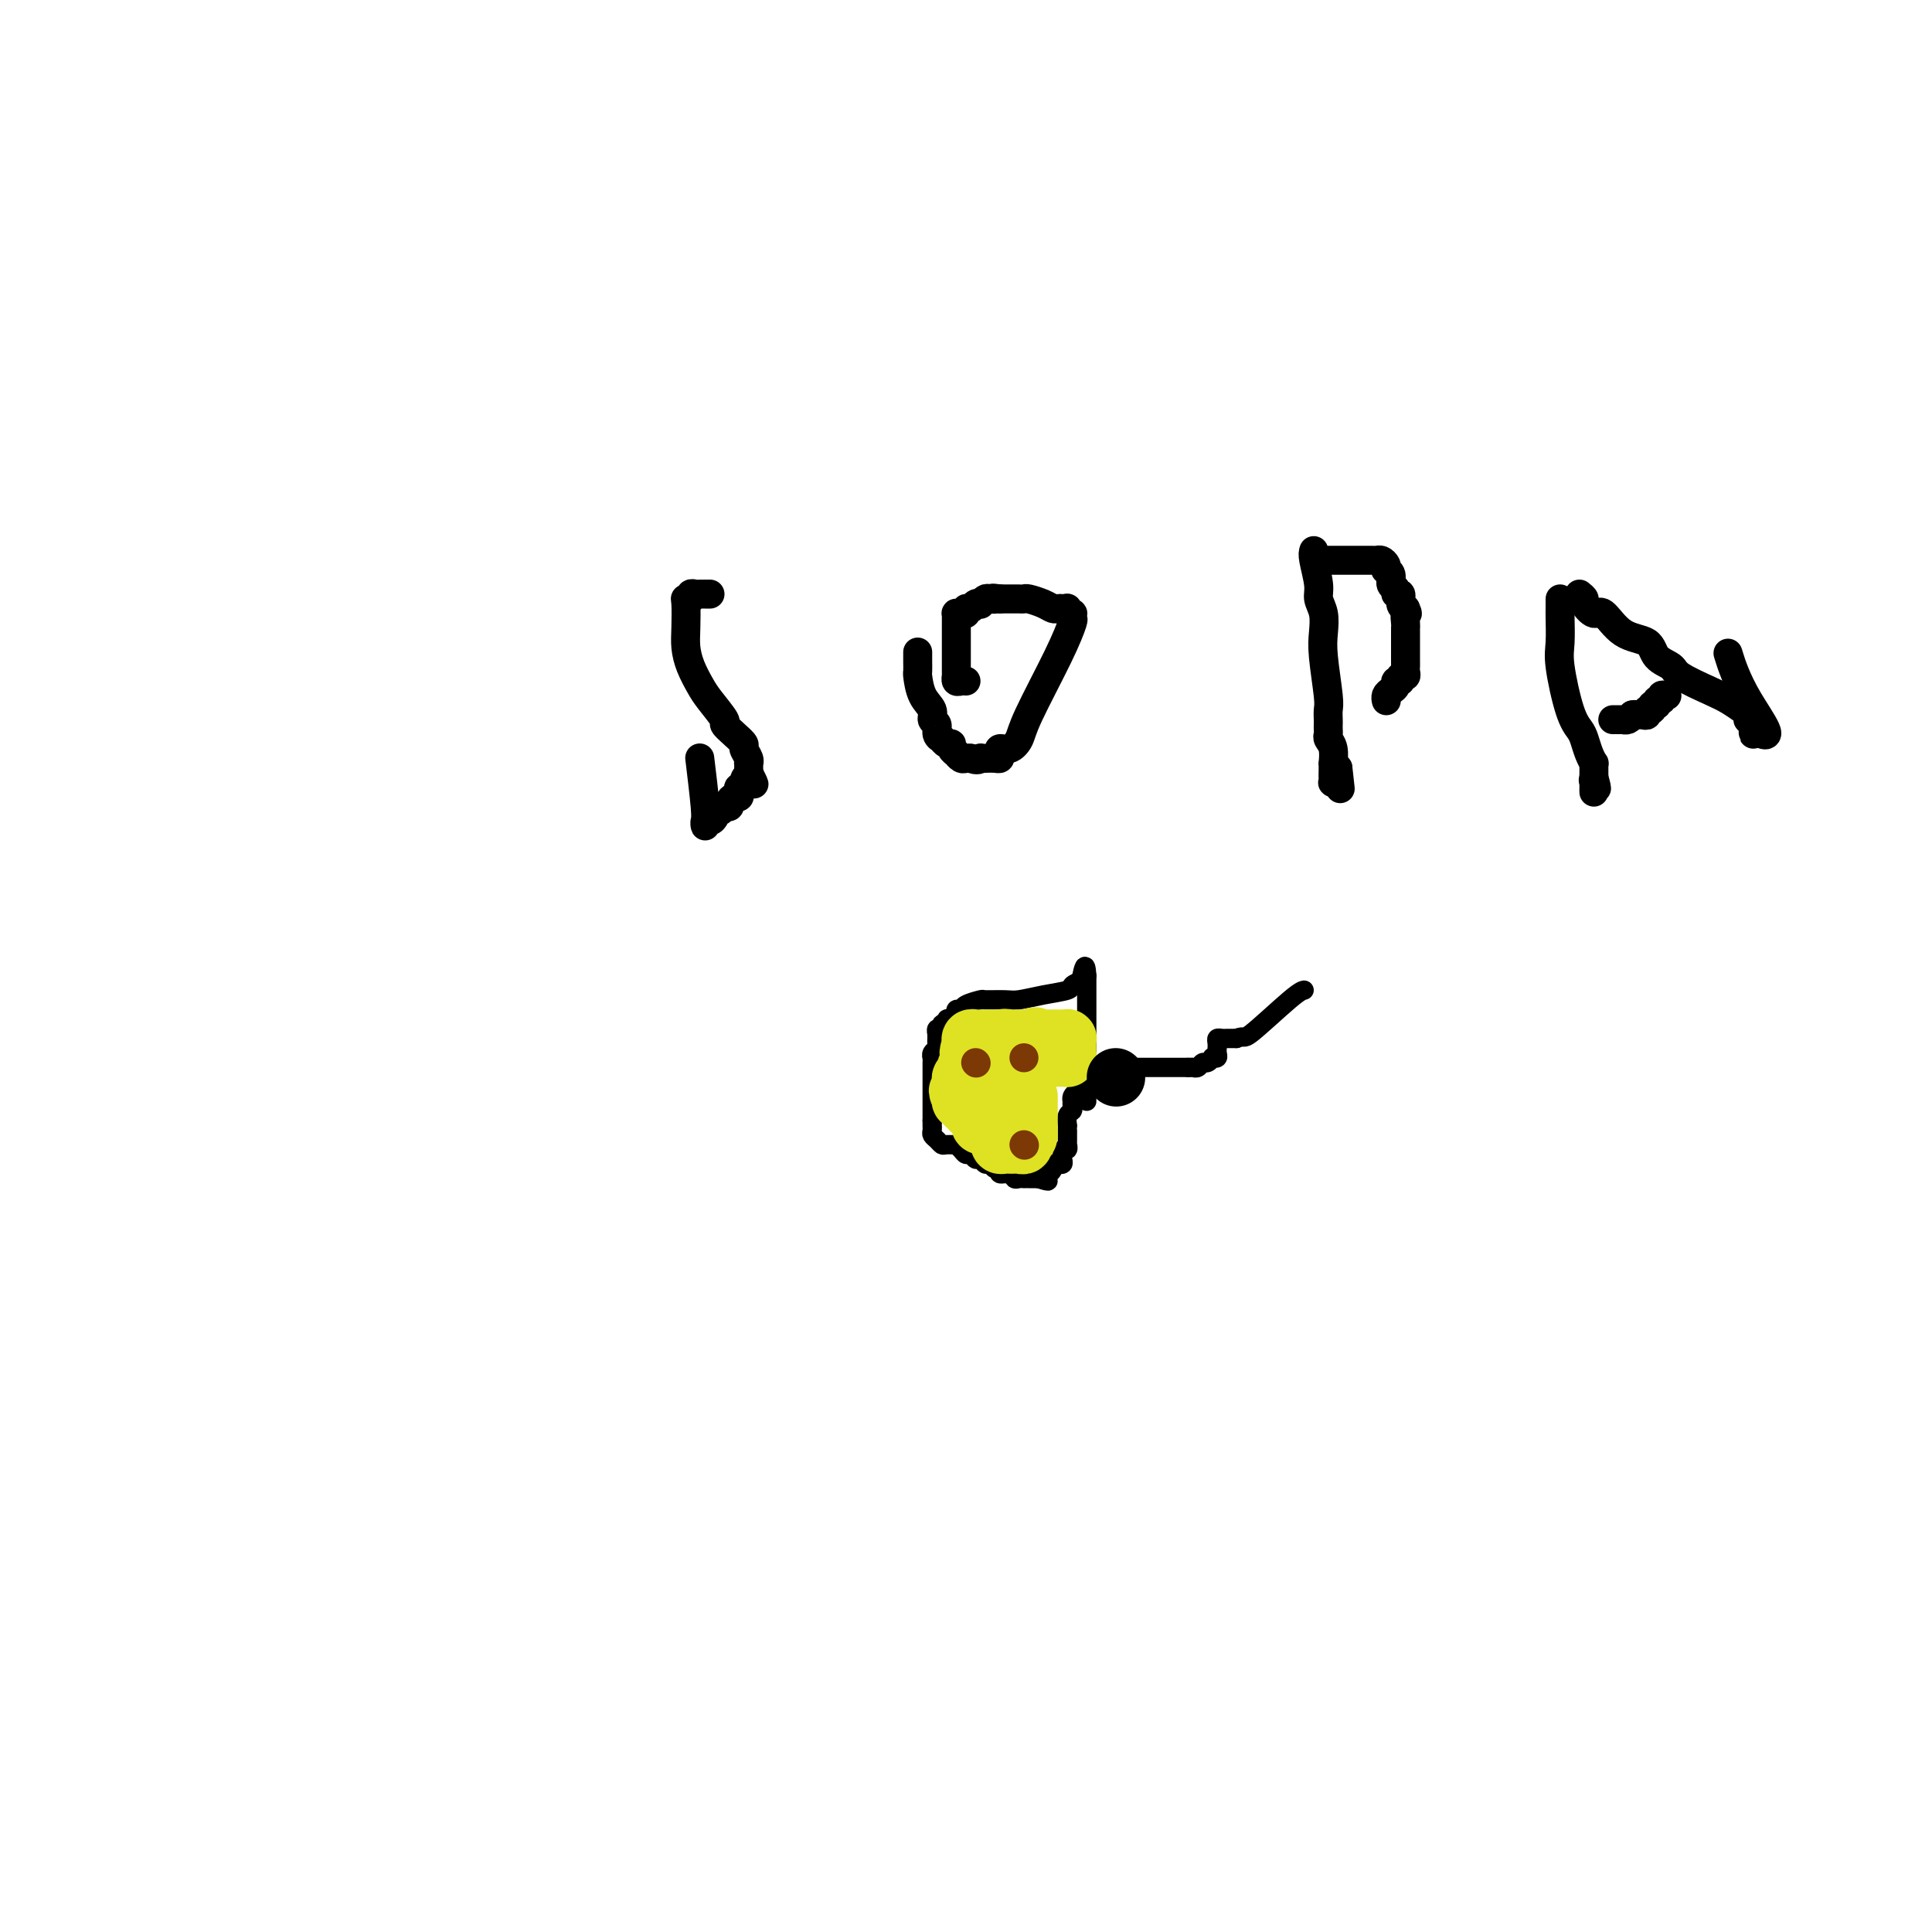 <svg viewBox='0 0 400 400' version='1.1' xmlns='http://www.w3.org/2000/svg' xmlns:xlink='http://www.w3.org/1999/xlink'><g fill='none' stroke='#000000' stroke-width='4' stroke-linecap='round' stroke-linejoin='round'><path d='M224,203c-0.847,0.332 -1.695,0.663 -2,1c-0.305,0.337 -0.068,0.679 -1,1c-0.932,0.321 -3.031,0.621 -5,1c-1.969,0.379 -3.806,0.836 -5,1c-1.194,0.164 -1.745,0.034 -3,0c-1.255,-0.034 -3.216,0.029 -4,0c-0.784,-0.029 -0.392,-0.148 -1,0c-0.608,0.148 -2.215,0.565 -3,1c-0.785,0.435 -0.746,0.890 -1,1c-0.254,0.110 -0.799,-0.124 -1,0c-0.201,0.124 -0.057,0.607 0,1c0.057,0.393 0.029,0.697 0,1'/><path d='M198,211c-4.266,1.233 -1.932,0.315 -1,0c0.932,-0.315 0.461,-0.028 0,0c-0.461,0.028 -0.912,-0.204 -1,0c-0.088,0.204 0.187,0.843 0,1c-0.187,0.157 -0.835,-0.169 -1,0c-0.165,0.169 0.152,0.834 0,1c-0.152,0.166 -0.773,-0.167 -1,0c-0.227,0.167 -0.061,0.832 0,1c0.061,0.168 0.017,-0.162 0,0c-0.017,0.162 -0.008,0.817 0,1c0.008,0.183 0.016,-0.105 0,0c-0.016,0.105 -0.057,0.602 0,1c0.057,0.398 0.211,0.697 0,1c-0.211,0.303 -0.789,0.610 -1,1c-0.211,0.390 -0.057,0.864 0,1c0.057,0.136 0.015,-0.065 0,0c-0.015,0.065 -0.004,0.395 0,1c0.004,0.605 0.001,1.486 0,2c-0.001,0.514 -0.000,0.663 0,1c0.000,0.337 0.000,0.864 0,1c-0.000,0.136 -0.000,-0.118 0,0c0.000,0.118 0.000,0.609 0,1c-0.000,0.391 -0.000,0.682 0,1c0.000,0.318 0.000,0.663 0,1c-0.000,0.337 -0.000,0.668 0,1c0.000,0.332 0.000,0.666 0,1c-0.000,0.334 -0.000,0.667 0,1c0.000,0.333 0.000,0.667 0,1c-0.000,0.333 -0.000,0.667 0,1'/><path d='M193,232c0.001,2.405 0.003,1.418 0,1c-0.003,-0.418 -0.012,-0.266 0,0c0.012,0.266 0.043,0.646 0,1c-0.043,0.354 -0.162,0.684 0,1c0.162,0.316 0.603,0.620 1,1c0.397,0.380 0.750,0.837 1,1c0.250,0.163 0.396,0.034 1,0c0.604,-0.034 1.668,0.028 2,0c0.332,-0.028 -0.066,-0.147 0,0c0.066,0.147 0.595,0.560 1,1c0.405,0.440 0.686,0.907 1,1c0.314,0.093 0.662,-0.186 1,0c0.338,0.186 0.668,0.839 1,1c0.332,0.161 0.668,-0.168 1,0c0.332,0.168 0.662,0.834 1,1c0.338,0.166 0.686,-0.167 1,0c0.314,0.167 0.595,0.833 1,1c0.405,0.167 0.934,-0.166 1,0c0.066,0.166 -0.332,0.829 0,1c0.332,0.171 1.395,-0.150 2,0c0.605,0.150 0.754,0.772 1,1c0.246,0.228 0.591,0.061 1,0c0.409,-0.061 0.883,-0.016 1,0c0.117,0.016 -0.123,0.004 0,0c0.123,-0.004 0.610,-0.001 1,0c0.390,0.001 0.683,0.000 1,0c0.317,-0.000 0.659,-0.000 1,0'/><path d='M215,244c3.317,1.066 1.611,0.230 1,0c-0.611,-0.230 -0.126,0.145 0,0c0.126,-0.145 -0.106,-0.809 0,-1c0.106,-0.191 0.549,0.092 1,0c0.451,-0.092 0.909,-0.560 1,-1c0.091,-0.440 -0.186,-0.853 0,-1c0.186,-0.147 0.835,-0.028 1,0c0.165,0.028 -0.153,-0.035 0,0c0.153,0.035 0.777,0.168 1,0c0.223,-0.168 0.046,-0.637 0,-1c-0.046,-0.363 0.040,-0.618 0,-1c-0.040,-0.382 -0.207,-0.890 0,-1c0.207,-0.110 0.787,0.178 1,0c0.213,-0.178 0.057,-0.821 0,-1c-0.057,-0.179 -0.015,0.105 0,0c0.015,-0.105 0.004,-0.601 0,-1c-0.004,-0.399 -0.002,-0.702 0,-1c0.002,-0.298 0.004,-0.591 0,-1c-0.004,-0.409 -0.015,-0.935 0,-1c0.015,-0.065 0.057,0.333 0,0c-0.057,-0.333 -0.211,-1.395 0,-2c0.211,-0.605 0.788,-0.754 1,-1c0.212,-0.246 0.060,-0.591 0,-1c-0.060,-0.409 -0.026,-0.883 0,-1c0.026,-0.117 0.046,0.122 0,0c-0.046,-0.122 -0.156,-0.606 0,-1c0.156,-0.394 0.578,-0.697 1,-1'/><path d='M223,226c0.482,-2.616 0.185,-2.156 0,-2c-0.185,0.156 -0.260,0.006 0,0c0.260,-0.006 0.854,0.131 1,0c0.146,-0.131 -0.157,-0.530 0,-1c0.157,-0.470 0.774,-1.013 1,-1c0.226,0.013 0.061,0.580 0,1c-0.061,0.420 -0.016,0.691 0,1c0.016,0.309 0.004,0.654 0,1c-0.004,0.346 -0.001,0.691 0,1c0.001,0.309 0.000,0.580 0,1c-0.000,0.420 -0.000,0.989 0,1c0.000,0.011 0.000,-0.535 0,-1c-0.000,-0.465 -0.000,-0.847 0,-1c0.000,-0.153 0.000,-0.076 0,0'/><path d='M225,226c0.155,0.301 0.041,-0.448 0,-1c-0.041,-0.552 -0.011,-0.907 0,-1c0.011,-0.093 0.003,0.076 0,0c-0.003,-0.076 -0.001,-0.399 0,-1c0.001,-0.601 0.000,-1.482 0,-2c-0.000,-0.518 -0.000,-0.672 0,-1c0.000,-0.328 0.000,-0.829 0,-1c-0.000,-0.171 -0.000,-0.010 0,0c0.000,0.010 0.000,-0.130 0,-1c-0.000,-0.870 -0.000,-2.471 0,-3c0.000,-0.529 0.000,0.012 0,0c-0.000,-0.012 -0.000,-0.577 0,-1c0.000,-0.423 0.000,-0.704 0,-1c-0.000,-0.296 -0.000,-0.608 0,-1c0.000,-0.392 0.000,-0.864 0,-1c-0.000,-0.136 -0.000,0.065 0,0c0.000,-0.065 0.000,-0.395 0,-1c-0.000,-0.605 -0.000,-1.486 0,-2c0.000,-0.514 0.000,-0.663 0,-1c-0.000,-0.337 -0.000,-0.864 0,-1c0.000,-0.136 0.000,0.117 0,0c-0.000,-0.117 -0.000,-0.606 0,-1c0.000,-0.394 0.000,-0.693 0,-1c-0.000,-0.307 0.000,-0.621 0,-1c-0.000,-0.379 0.000,-0.823 0,-1c0.000,-0.177 0.000,-0.089 0,0'/><path d='M225,202c-0.222,-3.733 -0.778,-1.067 -1,0c-0.222,1.067 -0.111,0.533 0,0'/></g>
<g fill='none' stroke='#DEE222' stroke-width='12' stroke-linecap='round' stroke-linejoin='round'><path d='M213,227c0.000,0.447 0.000,0.893 0,1c0.000,0.107 0.000,-0.126 0,0c-0.000,0.126 0.000,0.612 0,1c0.000,0.388 -0.000,0.677 0,1c0.000,0.323 0.000,0.678 0,1c-0.000,0.322 -0.000,0.611 0,1c0.000,0.389 0.000,0.877 0,1c0.000,0.123 0.000,-0.121 0,0c-0.000,0.121 0.000,0.606 0,1c0.000,0.394 0.000,0.697 0,1'/><path d='M213,235c-0.239,1.403 -0.838,0.912 -1,1c-0.162,0.088 0.111,0.755 0,1c-0.111,0.245 -0.608,0.066 -1,0c-0.392,-0.066 -0.680,-0.021 -1,0c-0.320,0.021 -0.673,0.017 -1,0c-0.327,-0.017 -0.626,-0.047 -1,0c-0.374,0.047 -0.821,0.171 -1,0c-0.179,-0.171 -0.091,-0.638 0,-1c0.091,-0.362 0.183,-0.619 0,-1c-0.183,-0.381 -0.641,-0.886 -1,-1c-0.359,-0.114 -0.618,0.163 -1,0c-0.382,-0.163 -0.886,-0.766 -1,-1c-0.114,-0.234 0.161,-0.100 0,0c-0.161,0.100 -0.760,0.166 -1,0c-0.240,-0.166 -0.121,-0.565 0,-1c0.121,-0.435 0.244,-0.905 0,-1c-0.244,-0.095 -0.854,0.186 -1,0c-0.146,-0.186 0.172,-0.838 0,-1c-0.172,-0.162 -0.834,0.168 -1,0c-0.166,-0.168 0.166,-0.832 0,-1c-0.166,-0.168 -0.828,0.161 -1,0c-0.172,-0.161 0.146,-0.813 0,-1c-0.146,-0.187 -0.756,0.089 -1,0c-0.244,-0.089 -0.122,-0.545 0,-1'/><path d='M199,227c-1.393,-1.730 -0.374,-1.055 0,-1c0.374,0.055 0.104,-0.510 0,-1c-0.104,-0.490 -0.043,-0.906 0,-1c0.043,-0.094 0.068,0.134 0,0c-0.068,-0.134 -0.229,-0.628 0,-1c0.229,-0.372 0.849,-0.620 1,-1c0.151,-0.380 -0.166,-0.890 0,-1c0.166,-0.110 0.815,0.182 1,0c0.185,-0.182 -0.095,-0.837 0,-1c0.095,-0.163 0.564,0.166 1,0c0.436,-0.166 0.838,-0.828 1,-1c0.162,-0.172 0.085,0.146 0,0c-0.085,-0.146 -0.177,-0.756 0,-1c0.177,-0.244 0.622,-0.122 1,0c0.378,0.122 0.689,0.244 1,0c0.311,-0.244 0.622,-0.854 1,-1c0.378,-0.146 0.822,0.171 1,0c0.178,-0.171 0.089,-0.830 0,-1c-0.089,-0.170 -0.179,0.151 0,0c0.179,-0.151 0.626,-0.772 1,-1c0.374,-0.228 0.674,-0.061 1,0c0.326,0.061 0.679,0.016 1,0c0.321,-0.016 0.612,-0.004 1,0c0.388,0.004 0.874,0.001 1,0c0.126,-0.001 -0.107,-0.000 0,0c0.107,0.000 0.553,0.000 1,0'/><path d='M213,215c2.190,-0.928 1.164,-0.249 1,0c-0.164,0.249 0.533,0.067 1,0c0.467,-0.067 0.702,-0.018 1,0c0.298,0.018 0.658,0.005 1,0c0.342,-0.005 0.666,-0.001 1,0c0.334,0.001 0.678,-0.001 1,0c0.322,0.001 0.622,0.003 1,0c0.378,-0.003 0.833,-0.012 1,0c0.167,0.012 0.045,0.044 0,0c-0.045,-0.044 -0.012,-0.166 0,0c0.012,0.166 0.003,0.619 0,1c-0.003,0.381 -0.000,0.691 0,1c0.000,0.309 -0.003,0.619 0,1c0.003,0.381 0.012,0.834 0,1c-0.012,0.166 -0.045,0.044 0,0c0.045,-0.044 0.167,-0.012 0,0c-0.167,0.012 -0.622,0.003 -1,0c-0.378,-0.003 -0.679,-0.001 -1,0c-0.321,0.001 -0.663,0.000 -1,0c-0.337,-0.000 -0.668,-0.000 -1,0'/><path d='M217,219c-0.858,0.310 -1.005,0.084 -1,0c0.005,-0.084 0.160,-0.027 0,0c-0.160,0.027 -0.636,0.022 -1,0c-0.364,-0.022 -0.617,-0.063 -1,0c-0.383,0.063 -0.895,0.228 -1,0c-0.105,-0.228 0.197,-0.850 0,-1c-0.197,-0.150 -0.893,0.171 -1,0c-0.107,-0.171 0.375,-0.834 0,-1c-0.375,-0.166 -1.607,0.166 -2,0c-0.393,-0.166 0.053,-0.829 0,-1c-0.053,-0.171 -0.606,0.150 -1,0c-0.394,-0.150 -0.631,-0.772 -1,-1c-0.369,-0.228 -0.872,-0.061 -1,0c-0.128,0.061 0.119,0.016 0,0c-0.119,-0.016 -0.606,-0.004 -1,0c-0.394,0.004 -0.697,0.001 -1,0c-0.303,-0.001 -0.607,-0.001 -1,0c-0.393,0.001 -0.876,0.003 -1,0c-0.124,-0.003 0.110,-0.012 0,0c-0.110,0.012 -0.566,0.044 -1,0c-0.434,-0.044 -0.848,-0.166 -1,0c-0.152,0.166 -0.044,0.619 0,1c0.044,0.381 0.022,0.691 0,1'/><path d='M201,217c-0.838,0.764 -0.435,1.673 0,2c0.435,0.327 0.900,0.073 1,0c0.100,-0.073 -0.167,0.037 0,0c0.167,-0.037 0.767,-0.221 1,0c0.233,0.221 0.100,0.848 0,1c-0.100,0.152 -0.168,-0.169 0,0c0.168,0.169 0.571,0.829 1,1c0.429,0.171 0.886,-0.146 1,0c0.114,0.146 -0.113,0.756 0,1c0.113,0.244 0.565,0.122 1,0c0.435,-0.122 0.851,-0.243 1,0c0.149,0.243 0.030,0.850 0,1c-0.030,0.150 0.031,-0.156 0,0c-0.031,0.156 -0.152,0.774 0,1c0.152,0.226 0.577,0.060 1,0c0.423,-0.060 0.846,-0.013 1,0c0.154,0.013 0.041,-0.007 0,0c-0.041,0.007 -0.011,0.040 0,-1c0.011,-1.040 0.003,-3.154 0,-4c-0.003,-0.846 -0.002,-0.423 0,0'/></g>
<g fill='none' stroke='#000000' stroke-width='12' stroke-linecap='round' stroke-linejoin='round'><path d='M231,223c0.000,0.000 0.100,0.100 0.1,0.1'/></g>
<g fill='none' stroke='#000000' stroke-width='4' stroke-linecap='round' stroke-linejoin='round'><path d='M235,221c0.190,0.000 0.379,0.000 1,0c0.621,0.000 1.672,0.000 2,0c0.328,0.000 -0.067,0.000 0,0c0.067,0.000 0.596,0.000 1,0c0.404,0.000 0.682,0.000 1,0c0.318,0.000 0.677,-0.000 1,0c0.323,0.000 0.611,0.000 1,0c0.389,0.000 0.878,0.000 1,0c0.122,0.000 -0.122,0.000 0,0c0.122,0.000 0.610,-0.000 1,0c0.390,0.000 0.683,0.000 1,0c0.317,0.000 0.659,0.000 1,0'/><path d='M246,221c1.941,0.005 1.293,0.016 1,0c-0.293,-0.016 -0.232,-0.061 0,0c0.232,0.061 0.636,0.226 1,0c0.364,-0.226 0.690,-0.845 1,-1c0.310,-0.155 0.605,0.152 1,0c0.395,-0.152 0.890,-0.763 1,-1c0.110,-0.237 -0.167,-0.101 0,0c0.167,0.101 0.777,0.168 1,0c0.223,-0.168 0.059,-0.571 0,-1c-0.059,-0.429 -0.013,-0.886 0,-1c0.013,-0.114 -0.008,0.113 0,0c0.008,-0.113 0.044,-0.566 0,-1c-0.044,-0.434 -0.166,-0.848 0,-1c0.166,-0.152 0.622,-0.041 1,0c0.378,0.041 0.679,0.011 1,0c0.321,-0.011 0.663,-0.003 1,0c0.337,0.003 0.668,0.002 1,0'/><path d='M256,215c1.789,-0.762 1.263,0.332 3,-1c1.737,-1.332 5.737,-5.089 8,-7c2.263,-1.911 2.789,-1.974 3,-2c0.211,-0.026 0.105,-0.013 0,0'/></g>
<g fill='none' stroke='#7C3805' stroke-width='6' stroke-linecap='round' stroke-linejoin='round'><path d='M212,219c0.000,0.000 0.000,0.000 0,0c0.000,0.000 0.000,0.000 0,0'/><path d='M212,237c0.000,0.000 0.100,0.100 0.1,0.1'/><path d='M202,220c0.000,0.000 0.100,0.100 0.1,0.1'/></g>
<g fill='none' stroke='#000000' stroke-width='6' stroke-linecap='round' stroke-linejoin='round'><path d='M147,123c-0.331,0.002 -0.662,0.004 -1,0c-0.338,-0.004 -0.683,-0.015 -1,0c-0.317,0.015 -0.607,0.056 -1,0c-0.393,-0.056 -0.890,-0.210 -1,0c-0.110,0.210 0.166,0.782 0,1c-0.166,0.218 -0.774,0.080 -1,0c-0.226,-0.080 -0.068,-0.103 0,1c0.068,1.103 0.047,3.333 0,5c-0.047,1.667 -0.120,2.773 0,4c0.120,1.227 0.433,2.576 1,4c0.567,1.424 1.387,2.923 2,4c0.613,1.077 1.020,1.731 2,3c0.980,1.269 2.535,3.151 3,4c0.465,0.849 -0.159,0.665 0,1c0.159,0.335 1.100,1.190 2,2c0.900,0.810 1.758,1.574 2,2c0.242,0.426 -0.131,0.512 0,1c0.131,0.488 0.767,1.378 1,2c0.233,0.622 0.063,0.975 0,1c-0.063,0.025 -0.018,-0.279 0,0c0.018,0.279 0.009,1.139 0,2'/><path d='M155,160c2.071,4.183 0.747,1.642 0,1c-0.747,-0.642 -0.918,0.615 -1,1c-0.082,0.385 -0.074,-0.103 0,0c0.074,0.103 0.213,0.797 0,1c-0.213,0.203 -0.779,-0.087 -1,0c-0.221,0.087 -0.097,0.549 0,1c0.097,0.451 0.166,0.891 0,1c-0.166,0.109 -0.566,-0.114 -1,0c-0.434,0.114 -0.900,0.565 -1,1c-0.100,0.435 0.167,0.852 0,1c-0.167,0.148 -0.767,0.025 -1,0c-0.233,-0.025 -0.100,0.049 0,0c0.100,-0.049 0.168,-0.219 0,0c-0.168,0.219 -0.571,0.828 -1,1c-0.429,0.172 -0.886,-0.093 -1,0c-0.114,0.093 0.113,0.544 0,1c-0.113,0.456 -0.565,0.919 -1,1c-0.435,0.081 -0.852,-0.218 -1,0c-0.148,0.218 -0.026,0.953 0,1c0.026,0.047 -0.045,-0.596 0,-1c0.045,-0.404 0.204,-0.570 0,-3c-0.204,-2.430 -0.773,-7.123 -1,-9c-0.227,-1.877 -0.114,-0.939 0,0'/><path d='M190,135c0.001,0.369 0.002,0.738 0,1c-0.002,0.262 -0.007,0.416 0,1c0.007,0.584 0.025,1.600 0,2c-0.025,0.400 -0.094,0.186 0,1c0.094,0.814 0.350,2.655 1,4c0.650,1.345 1.695,2.193 2,3c0.305,0.807 -0.129,1.574 0,2c0.129,0.426 0.822,0.510 1,1c0.178,0.490 -0.158,1.384 0,2c0.158,0.616 0.812,0.952 1,1c0.188,0.048 -0.089,-0.193 0,0c0.089,0.193 0.545,0.821 1,1c0.455,0.179 0.910,-0.092 1,0c0.090,0.092 -0.183,0.546 0,1c0.183,0.454 0.823,0.906 1,1c0.177,0.094 -0.107,-0.171 0,0c0.107,0.171 0.606,0.777 1,1c0.394,0.223 0.684,0.064 1,0c0.316,-0.064 0.658,-0.032 1,0'/><path d='M201,157c1.390,0.619 1.865,0.167 2,0c0.135,-0.167 -0.068,-0.047 0,0c0.068,0.047 0.409,0.023 1,0c0.591,-0.023 1.432,-0.043 2,0c0.568,0.043 0.863,0.150 1,0c0.137,-0.150 0.116,-0.556 0,-1c-0.116,-0.444 -0.327,-0.924 0,-1c0.327,-0.076 1.191,0.252 2,0c0.809,-0.252 1.562,-1.086 2,-2c0.438,-0.914 0.562,-1.909 2,-5c1.438,-3.091 4.190,-8.277 6,-12c1.810,-3.723 2.677,-5.982 3,-7c0.323,-1.018 0.101,-0.795 0,-1c-0.101,-0.205 -0.083,-0.840 0,-1c0.083,-0.160 0.229,0.153 0,0c-0.229,-0.153 -0.834,-0.772 -1,-1c-0.166,-0.228 0.109,-0.064 0,0c-0.109,0.064 -0.600,0.027 -1,0c-0.400,-0.027 -0.709,-0.046 -1,0c-0.291,0.046 -0.563,0.156 -1,0c-0.437,-0.156 -1.037,-0.578 -2,-1c-0.963,-0.422 -2.288,-0.845 -3,-1c-0.712,-0.155 -0.809,-0.041 -1,0c-0.191,0.041 -0.474,0.011 -1,0c-0.526,-0.011 -1.293,-0.003 -2,0c-0.707,0.003 -1.353,0.002 -2,0'/><path d='M207,124c-2.343,-0.314 -1.201,-0.098 -1,0c0.201,0.098 -0.538,0.078 -1,0c-0.462,-0.078 -0.648,-0.213 -1,0c-0.352,0.213 -0.869,0.774 -1,1c-0.131,0.226 0.123,0.117 0,0c-0.123,-0.117 -0.624,-0.242 -1,0c-0.376,0.242 -0.626,0.849 -1,1c-0.374,0.151 -0.871,-0.156 -1,0c-0.129,0.156 0.109,0.776 0,1c-0.109,0.224 -0.565,0.053 -1,0c-0.435,-0.053 -0.849,0.014 -1,0c-0.151,-0.014 -0.041,-0.108 0,0c0.041,0.108 0.011,0.417 0,1c-0.011,0.583 -0.003,1.438 0,2c0.003,0.562 0.001,0.829 0,1c-0.001,0.171 -0.000,0.245 0,1c0.000,0.755 0.000,2.191 0,3c-0.000,0.809 0.000,0.990 0,1c-0.000,0.010 -0.000,-0.151 0,0c0.000,0.151 0.000,0.614 0,1c-0.000,0.386 -0.001,0.696 0,1c0.001,0.304 0.003,0.603 0,1c-0.003,0.397 -0.011,0.891 0,1c0.011,0.109 0.042,-0.167 0,0c-0.042,0.167 -0.155,0.777 0,1c0.155,0.223 0.580,0.060 1,0c0.420,-0.060 0.834,-0.017 1,0c0.166,0.017 0.083,0.009 0,0'/><path d='M272,114c-0.121,0.353 -0.242,0.705 0,2c0.242,1.295 0.849,3.532 1,5c0.151,1.468 -0.152,2.169 0,3c0.152,0.831 0.759,1.794 1,3c0.241,1.206 0.117,2.656 0,4c-0.117,1.344 -0.228,2.584 0,5c0.228,2.416 0.793,6.009 1,8c0.207,1.991 0.056,2.379 0,3c-0.056,0.621 -0.016,1.475 0,2c0.016,0.525 0.008,0.719 0,1c-0.008,0.281 -0.016,0.647 0,1c0.016,0.353 0.057,0.691 0,1c-0.057,0.309 -0.211,0.587 0,1c0.211,0.413 0.789,0.961 1,2c0.211,1.039 0.057,2.570 0,3c-0.057,0.430 -0.016,-0.239 0,0c0.016,0.239 0.008,1.386 0,2c-0.008,0.614 -0.016,0.694 0,1c0.016,0.306 0.057,0.839 0,1c-0.057,0.161 -0.211,-0.050 0,0c0.211,0.050 0.788,0.360 1,0c0.212,-0.360 0.061,-1.388 0,-2c-0.061,-0.612 -0.030,-0.806 0,-1'/><path d='M277,159c0.833,7.500 0.417,3.750 0,0'/><path d='M275,116c0.062,-0.000 0.125,-0.000 1,0c0.875,0.000 2.563,0.000 4,0c1.437,-0.000 2.622,-0.001 3,0c0.378,0.001 -0.053,0.003 0,0c0.053,-0.003 0.589,-0.011 1,0c0.411,0.011 0.698,0.041 1,0c0.302,-0.041 0.621,-0.153 1,0c0.379,0.153 0.818,0.570 1,1c0.182,0.430 0.105,0.874 0,1c-0.105,0.126 -0.240,-0.067 0,0c0.240,0.067 0.853,0.394 1,1c0.147,0.606 -0.171,1.489 0,2c0.171,0.511 0.833,0.648 1,1c0.167,0.352 -0.161,0.919 0,1c0.161,0.081 0.813,-0.324 1,0c0.187,0.324 -0.089,1.378 0,2c0.089,0.622 0.545,0.811 1,1'/><path d='M291,126c0.774,1.665 0.207,0.827 0,1c-0.207,0.173 -0.056,1.356 0,2c0.056,0.644 0.015,0.750 0,1c-0.015,0.250 -0.004,0.644 0,1c0.004,0.356 0.001,0.673 0,1c-0.001,0.327 -0.000,0.665 0,1c0.000,0.335 0.000,0.667 0,1c-0.000,0.333 -0.000,0.666 0,1c0.000,0.334 0.001,0.668 0,1c-0.001,0.332 -0.004,0.662 0,1c0.004,0.338 0.016,0.683 0,1c-0.016,0.317 -0.061,0.606 0,1c0.061,0.394 0.227,0.893 0,1c-0.227,0.107 -0.848,-0.179 -1,0c-0.152,0.179 0.166,0.821 0,1c-0.166,0.179 -0.815,-0.106 -1,0c-0.185,0.106 0.094,0.603 0,1c-0.094,0.397 -0.561,0.695 -1,1c-0.439,0.305 -0.850,0.618 -1,1c-0.150,0.382 -0.040,0.834 0,1c0.040,0.166 0.011,0.045 0,0c-0.011,-0.045 -0.003,-0.013 0,0c0.003,0.013 0.002,0.006 0,0'/><path d='M323,124c0.003,0.747 0.007,1.495 0,2c-0.007,0.505 -0.023,0.769 0,2c0.023,1.231 0.086,3.431 0,5c-0.086,1.569 -0.322,2.507 0,5c0.322,2.493 1.200,6.543 2,9c0.800,2.457 1.521,3.323 2,4c0.479,0.677 0.717,1.165 1,2c0.283,0.835 0.612,2.016 1,3c0.388,0.984 0.836,1.769 1,2c0.164,0.231 0.044,-0.093 0,0c-0.044,0.093 -0.012,0.602 0,1c0.012,0.398 0.003,0.685 0,1c-0.003,0.315 -0.002,0.657 0,1'/><path d='M330,161c1.083,3.796 0.290,1.786 0,1c-0.290,-0.786 -0.078,-0.348 0,0c0.078,0.348 0.021,0.604 0,1c-0.021,0.396 -0.006,0.931 0,1c0.006,0.069 0.002,-0.328 0,-1c-0.002,-0.672 -0.000,-1.621 0,-2c0.000,-0.379 0.000,-0.190 0,0'/><path d='M327,123c0.473,0.378 0.946,0.756 1,1c0.054,0.244 -0.311,0.354 0,1c0.311,0.646 1.300,1.829 2,2c0.700,0.171 1.112,-0.670 2,0c0.888,0.670 2.250,2.850 4,4c1.750,1.150 3.886,1.271 5,2c1.114,0.729 1.207,2.068 2,3c0.793,0.932 2.286,1.458 3,2c0.714,0.542 0.650,1.101 2,2c1.350,0.899 4.113,2.140 6,3c1.887,0.860 2.897,1.340 4,2c1.103,0.660 2.299,1.500 3,2c0.701,0.500 0.906,0.658 1,1c0.094,0.342 0.078,0.867 0,1c-0.078,0.133 -0.217,-0.124 0,0c0.217,0.124 0.790,0.631 1,1c0.210,0.369 0.057,0.599 0,1c-0.057,0.401 -0.016,0.972 0,1c0.016,0.028 0.008,-0.486 0,-1'/><path d='M363,151c5.583,3.512 1.542,-1.708 -1,-6c-2.542,-4.292 -3.583,-7.655 -4,-9c-0.417,-1.345 -0.208,-0.673 0,0'/><path d='M334,149c-0.081,0.000 -0.162,0.001 0,0c0.162,-0.001 0.568,-0.003 1,0c0.432,0.003 0.889,0.011 1,0c0.111,-0.011 -0.124,-0.041 0,0c0.124,0.041 0.607,0.155 1,0c0.393,-0.155 0.697,-0.577 1,-1'/><path d='M338,148c0.802,-0.150 0.807,-0.025 1,0c0.193,0.025 0.572,-0.050 1,0c0.428,0.050 0.903,0.225 1,0c0.097,-0.225 -0.185,-0.849 0,-1c0.185,-0.151 0.838,0.171 1,0c0.162,-0.171 -0.168,-0.834 0,-1c0.168,-0.166 0.833,0.166 1,0c0.167,-0.166 -0.165,-0.829 0,-1c0.165,-0.171 0.828,0.150 1,0c0.172,-0.150 -0.146,-0.771 0,-1c0.146,-0.229 0.756,-0.065 1,0c0.244,0.065 0.122,0.033 0,0'/></g>
</svg>
